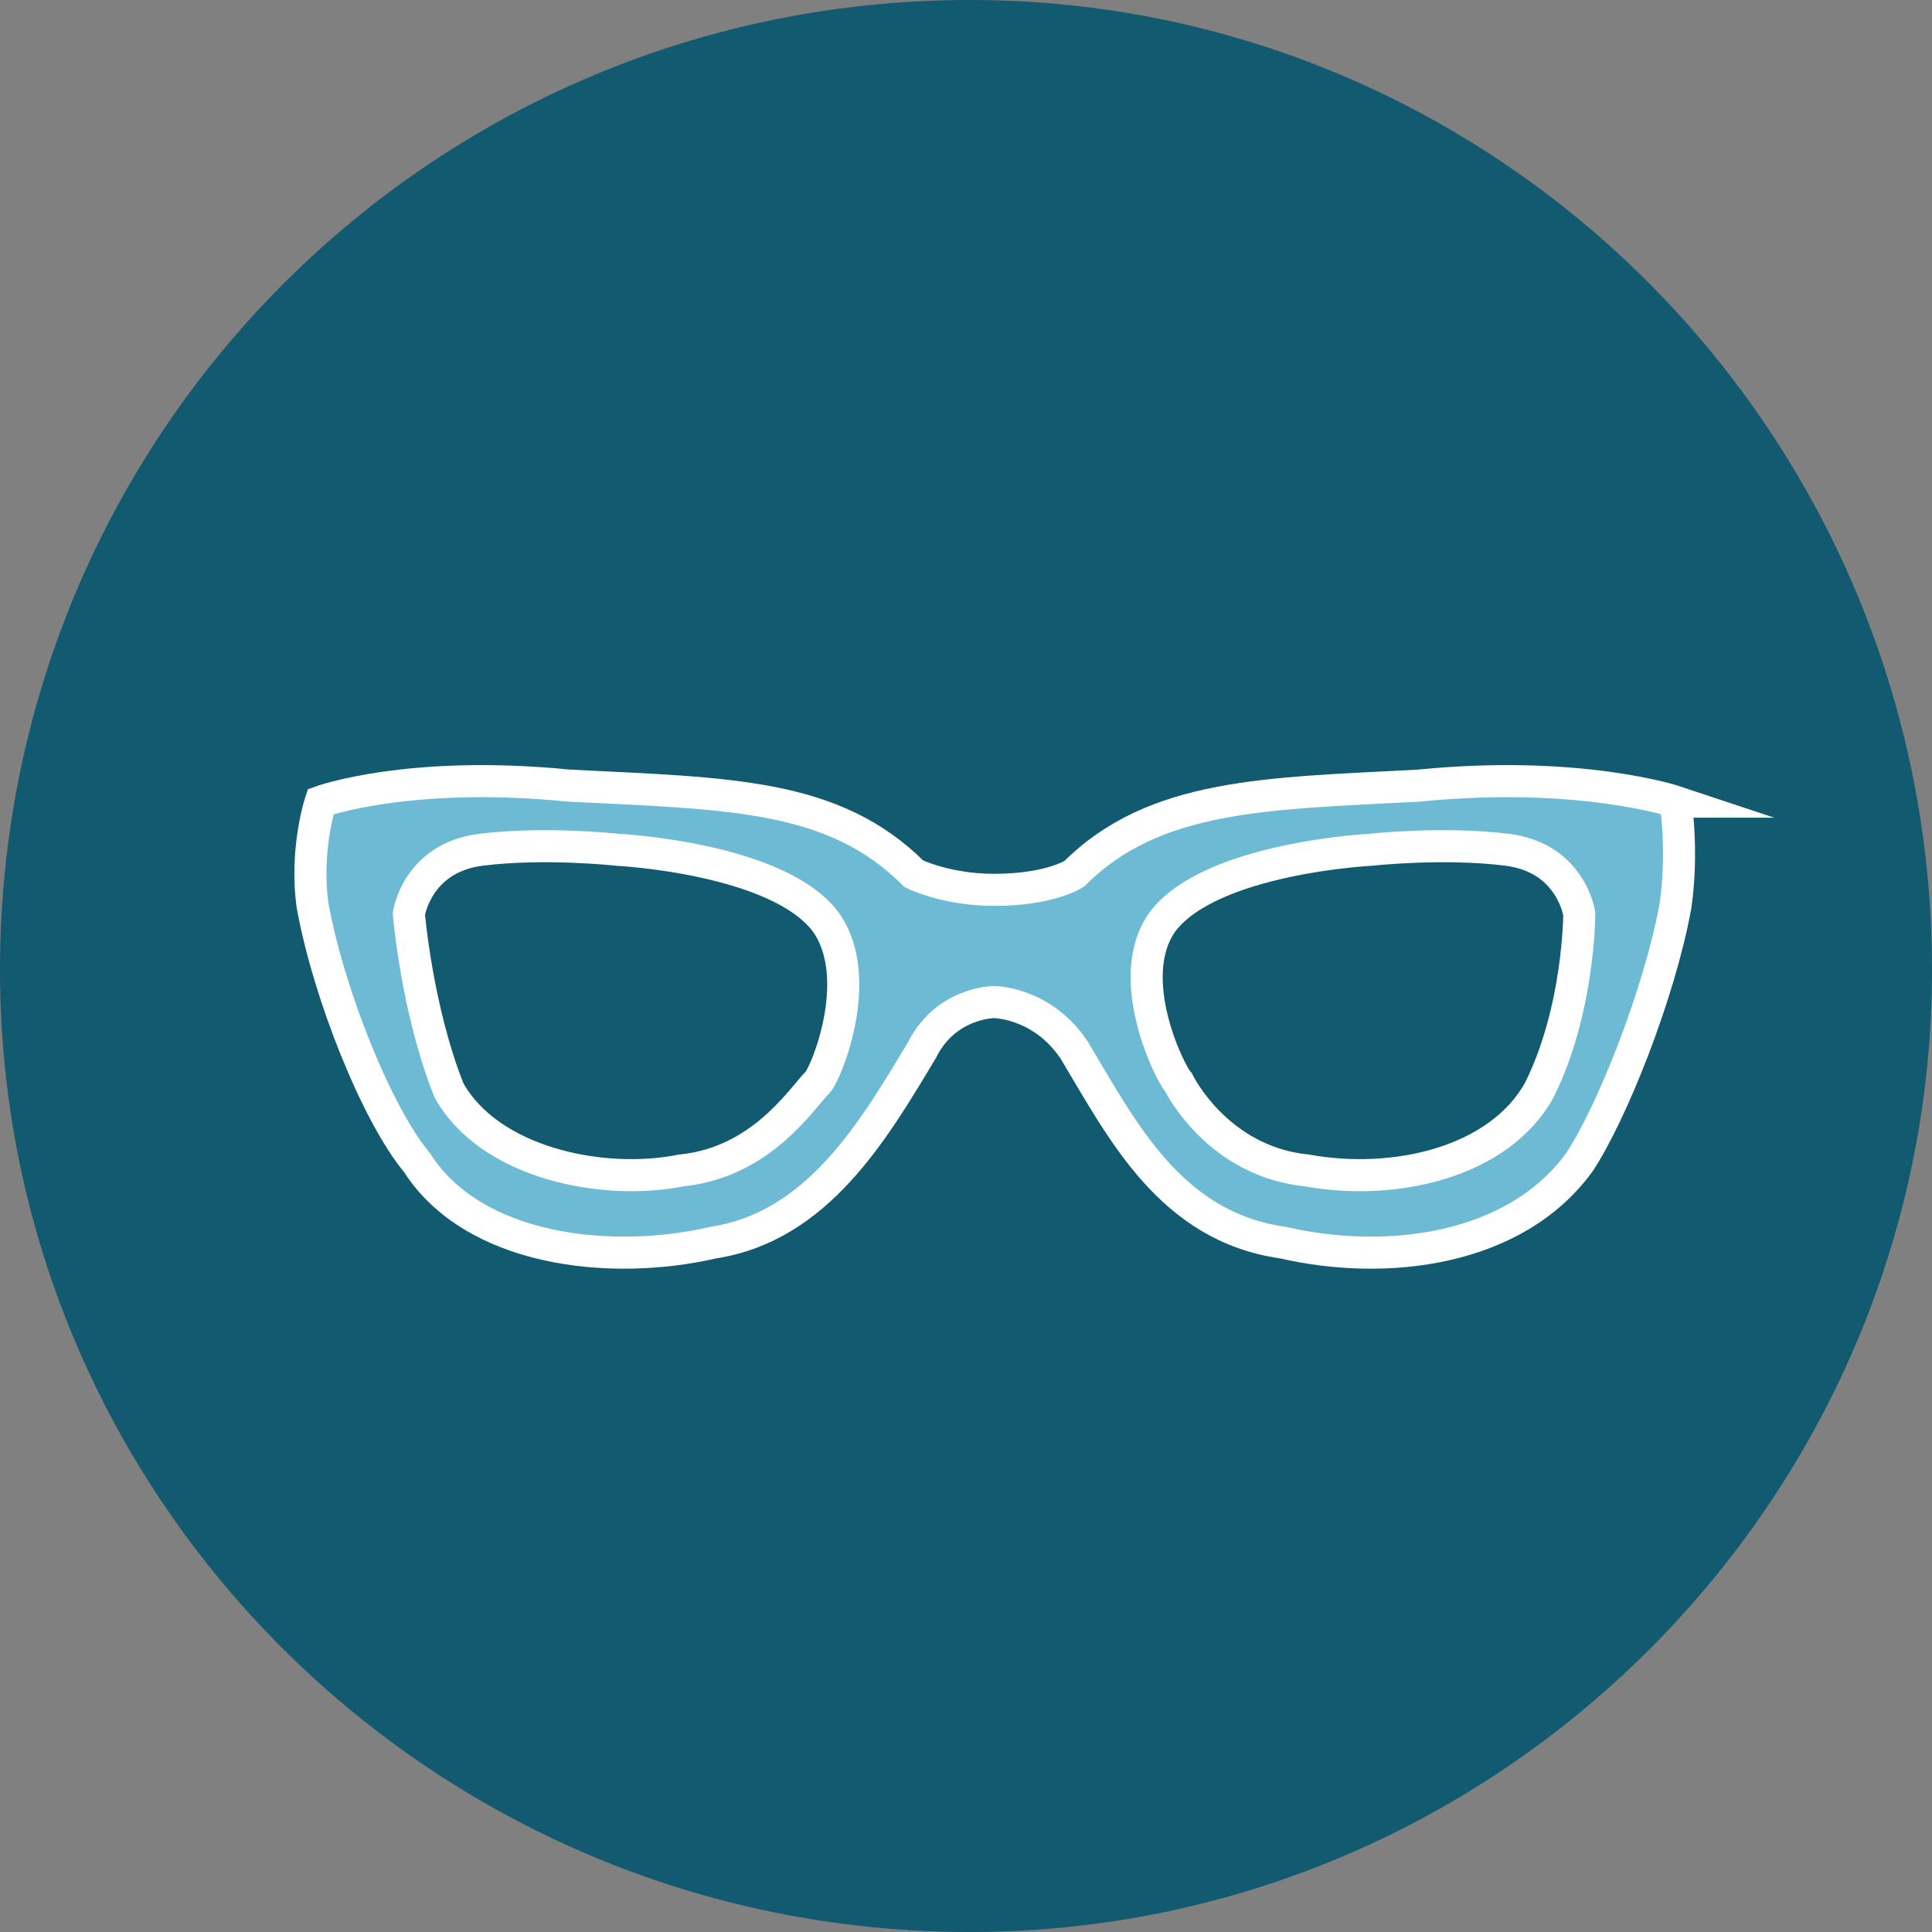 <?xml version="1.0" encoding="UTF-8"?>
<!DOCTYPE svg PUBLIC "-//W3C//DTD SVG 1.1//EN" "http://www.w3.org/Graphics/SVG/1.1/DTD/svg11.dtd">
<!-- Creator: CorelDRAW -->
<svg xmlns="http://www.w3.org/2000/svg" xml:space="preserve" width="27px" height="27px" version="1.1" style="shape-rendering:geometricPrecision; text-rendering:geometricPrecision; image-rendering:optimizeQuality; fill-rule:evenodd; clip-rule:evenodd"
viewBox="0 0 2.41 2.41"
 xmlns:xlink="http://www.w3.org/1999/xlink"
 xmlns:xodm="http://www.corel.com/coreldraw/odm/2003">
 <rect x="0" y="0" width="2.41" height="2.41" fill="#808080" stroke="none"/>
 <defs>
  <style type="text/css">
   <![CDATA[
    .str0 {stroke:white;stroke-width:0.04;stroke-miterlimit:10}
    .fil0 {fill:#115A70;fill-rule:nonzero}
    .fil1 {fill:#6DBAD4;fill-rule:nonzero}
   ]]>
  </style>
 </defs>
 <g id="Слой_x0020_1">
  <path class="fil0" d="M2.41 1.21c0,0.66 -0.54,1.2 -1.2,1.2 -0.67,0 -1.21,-0.54 -1.21,-1.2 0,-0.67 0.54,-1.21 1.21,-1.21 0.66,0 1.2,0.54 1.2,1.21z"/>
  <path class="fil1 str0" d="M1.92 1.36c-0.05,0.09 -0.18,0.12 -0.29,0.1 -0.1,-0.01 -0.15,-0.09 -0.16,-0.11 -0.01,-0.01 -0.07,-0.13 -0.02,-0.2 0.06,-0.08 0.26,-0.09 0.26,-0.09 0,0 0.09,-0.01 0.17,0 0.08,0.01 0.09,0.08 0.09,0.08 0,0 0,0.12 -0.05,0.22zm-0.9 -0.01c-0.02,0.02 -0.07,0.1 -0.17,0.11 -0.1,0.02 -0.24,-0.01 -0.29,-0.1 -0.04,-0.1 -0.05,-0.22 -0.05,-0.22 0,0 0.01,-0.07 0.09,-0.08 0.08,-0.01 0.17,0 0.17,0 0,0 0.2,0.01 0.26,0.09 0.05,0.07 0,0.19 -0.01,0.2zm1.07 -0.35c0,0 -0.12,-0.04 -0.32,-0.02 -0.19,0.01 -0.33,0.01 -0.43,0.11 0,0 -0.03,0.02 -0.1,0.02 -0.06,0 -0.1,-0.02 -0.1,-0.02 -0.1,-0.1 -0.23,-0.1 -0.43,-0.11 -0.2,-0.02 -0.31,0.02 -0.31,0.02 0,0 -0.02,0.06 -0.01,0.13 0.02,0.11 0.08,0.26 0.13,0.32 0.07,0.11 0.24,0.13 0.37,0.1 0.13,-0.02 0.2,-0.14 0.26,-0.24 0.03,-0.06 0.09,-0.06 0.09,-0.06 0,0 0.06,0 0.1,0.06 0.06,0.1 0.12,0.22 0.26,0.24 0.13,0.03 0.29,0.01 0.37,-0.1 0.04,-0.06 0.1,-0.21 0.12,-0.32 0.01,-0.07 0,-0.13 0,-0.13z"/>
 </g>
</svg>
